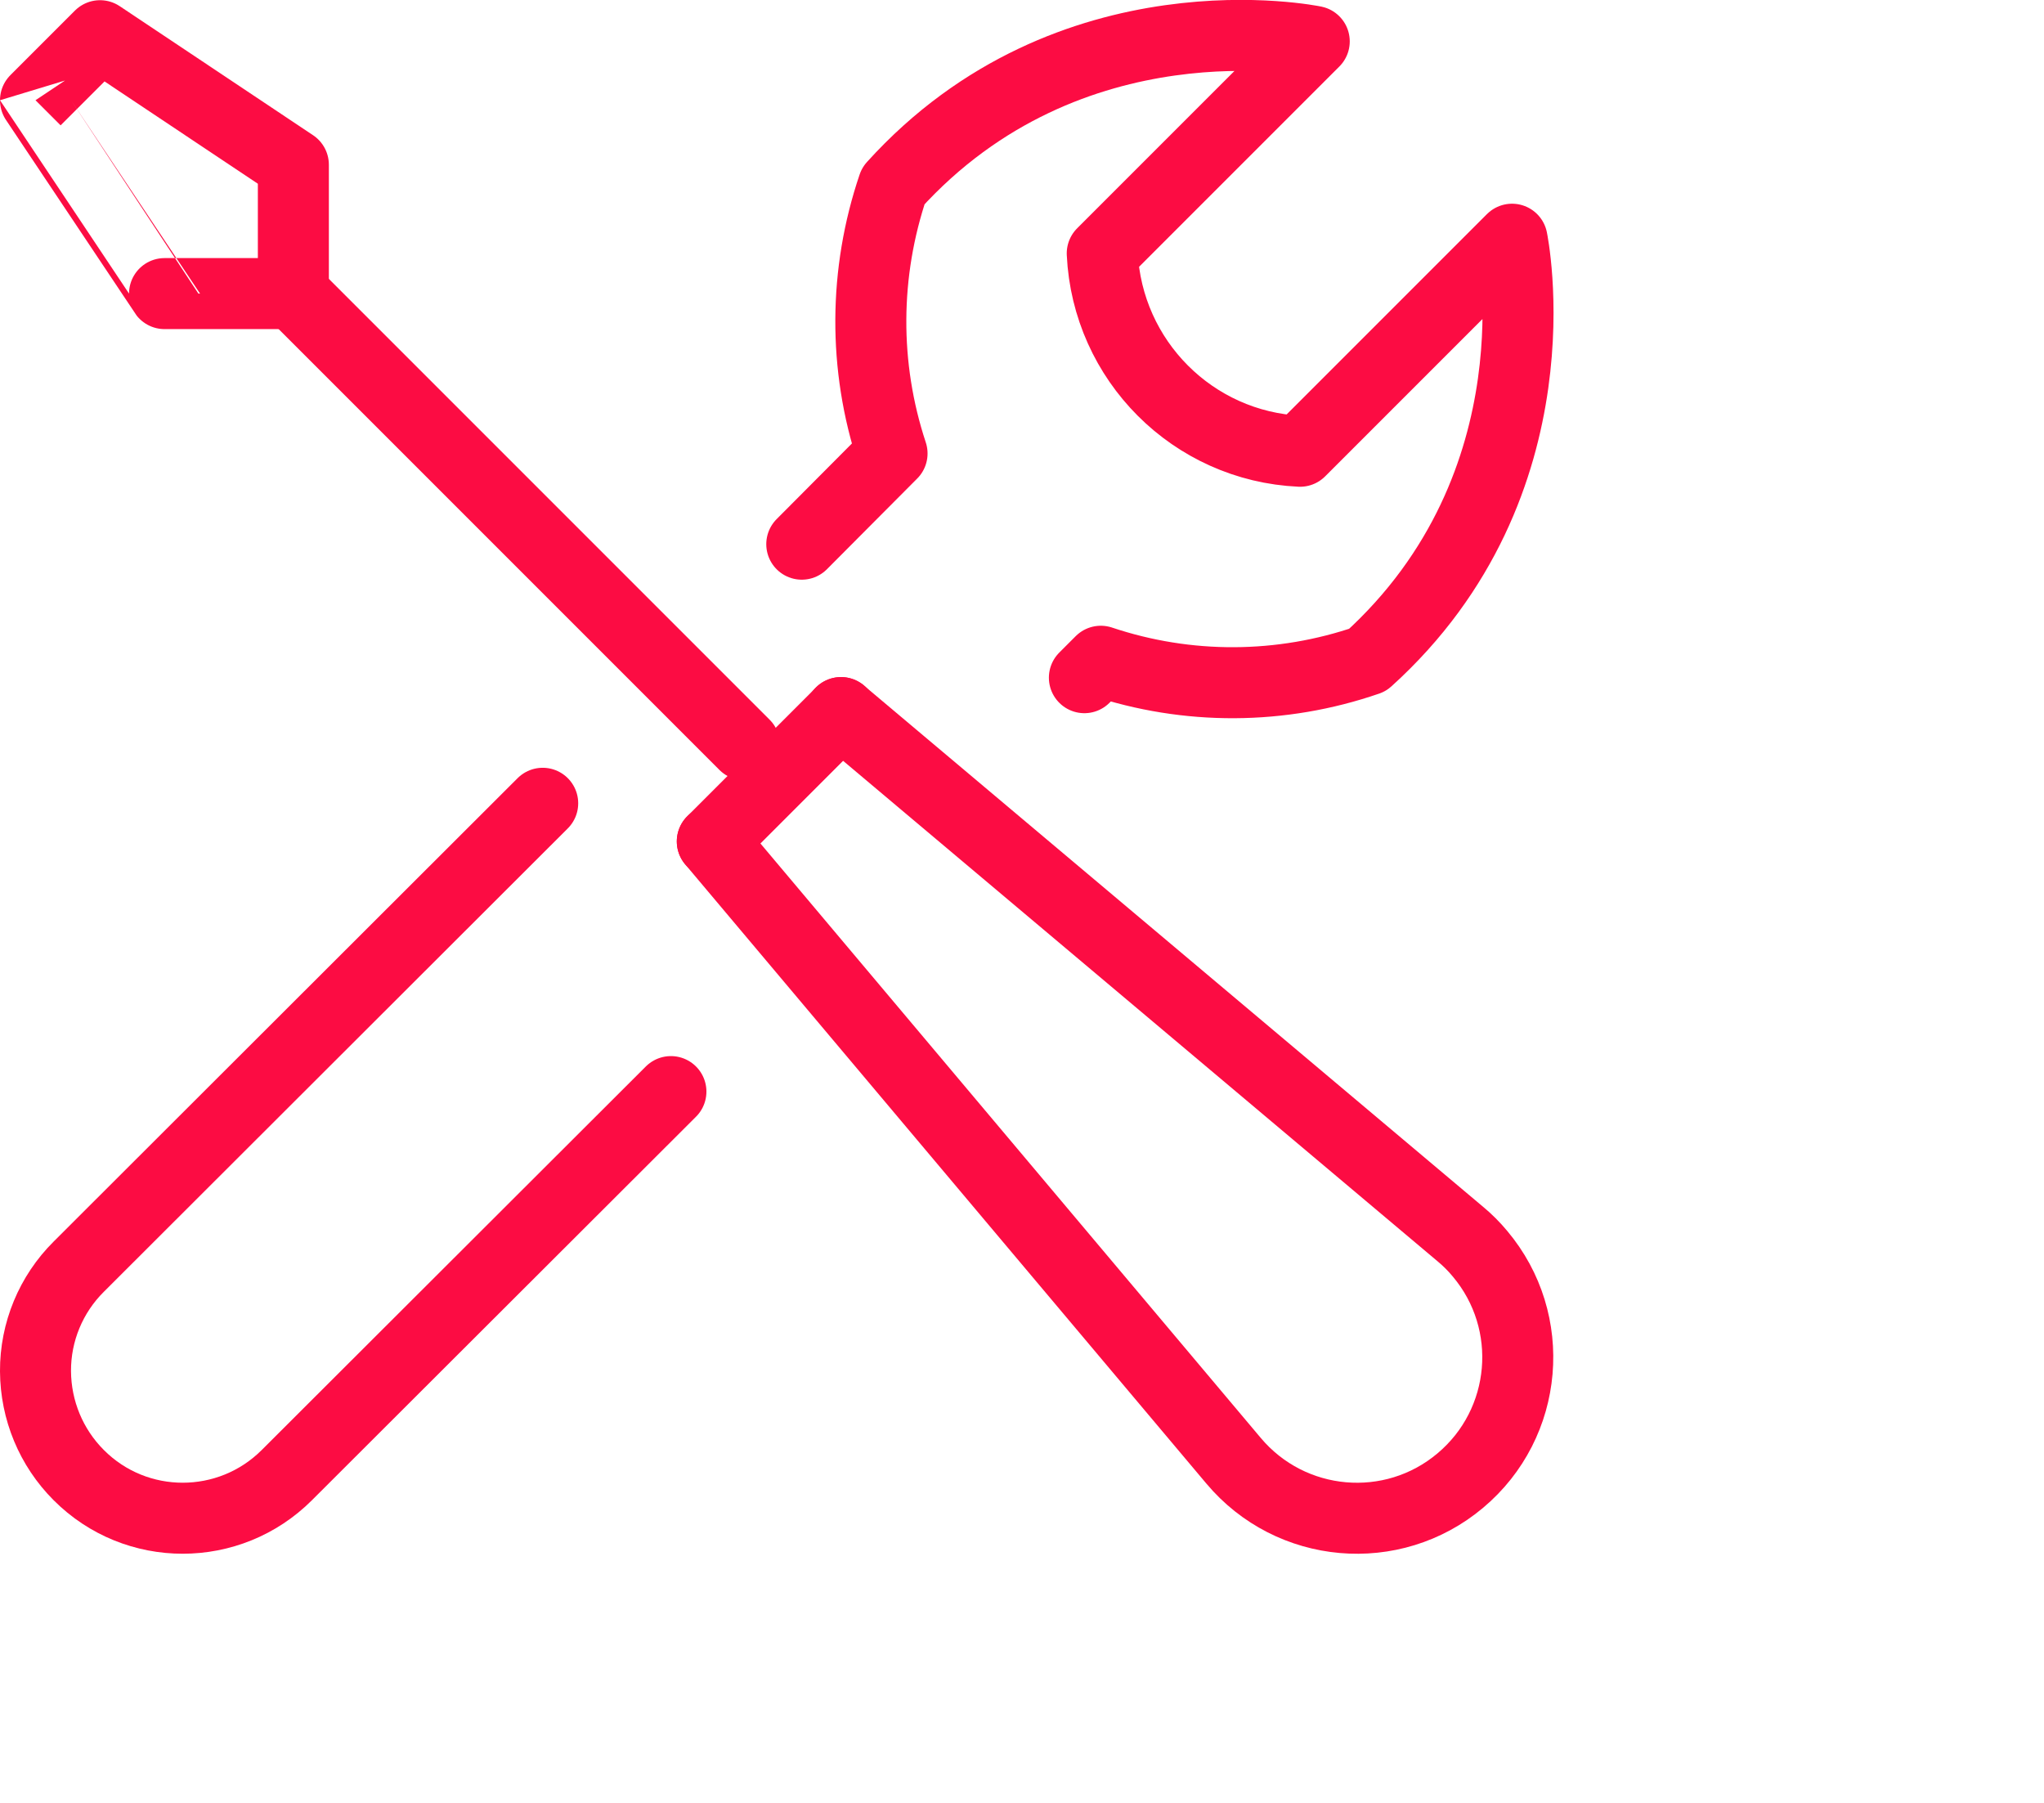 <?xml version="1.0" encoding="UTF-8"?>
<svg id="Ebene_2" data-name="Ebene 2" xmlns="http://www.w3.org/2000/svg" viewBox="0 0 100.75 88.88">
  <defs>
    <style>
      .cls-1, .cls-2 {
        fill: none;
      }

      .cls-2 {
        stroke: #fc0c43;
        stroke-linecap: round;
        stroke-linejoin: round;
        stroke-width: 3.5px;
      }
    </style>
  </defs>
  <g id="Ebene_1-2" data-name="Ebene 1">
    <g>
      <rect class="cls-1" x="1.75" y="1.75" width="99" height="87.13"/>
      <g id="Gruppe_143" data-name="Gruppe 143">
        <path id="Pfad_222" data-name="Pfad 222" class="cls-2" d="M39.52,26.82l4.45-4.47c-1.42-4.29-1.39-8.92.06-13.19C52.74-.47,64.78,2.04,64.78,2.04l-10.45,10.45c.25,5.28,4.47,9.51,9.75,9.75l10.45-10.45s2.51,12.04-7.12,20.74c-4.26,1.47-8.88,1.49-13.15.06l-.81.81"/>
        <path id="Pfad_223" data-name="Pfad 223" class="cls-2" d="M33.07,53.8l-18.93,18.9c-2.83,2.83-7.43,2.84-10.26,0-1.36-1.36-2.12-3.2-2.13-5.12-.01-1.93.76-3.79,2.13-5.15l22.87-22.84"/>
        <path id="Pfad_224" data-name="Pfad 224" class="cls-2" d="M4.93,1.76l9.53,6.36v6.35h-6.35S1.75,4.94,1.75,4.94l3.18-3.18Z"/>
        <line id="Linie_2" data-name="Linie 2" class="cls-2" x1="14.46" y1="14.47" x2="36.7" y2="36.71"/>
        <line id="Linie_3" data-name="Linie 3" class="cls-2" x1="41.46" y1="35.12" x2="35.11" y2="41.47"/>
        <path id="Pfad_225" data-name="Pfad 225" class="cls-2" d="M35.11,41.47l25.69,30.52h0c2.82,3.36,7.83,3.8,11.18.98,3.36-2.82,3.79-7.83.97-11.18-.29-.35-.62-.68-.97-.97h0s-30.53-25.7-30.53-25.7"/>
      </g>
    </g>
  </g>
</svg>